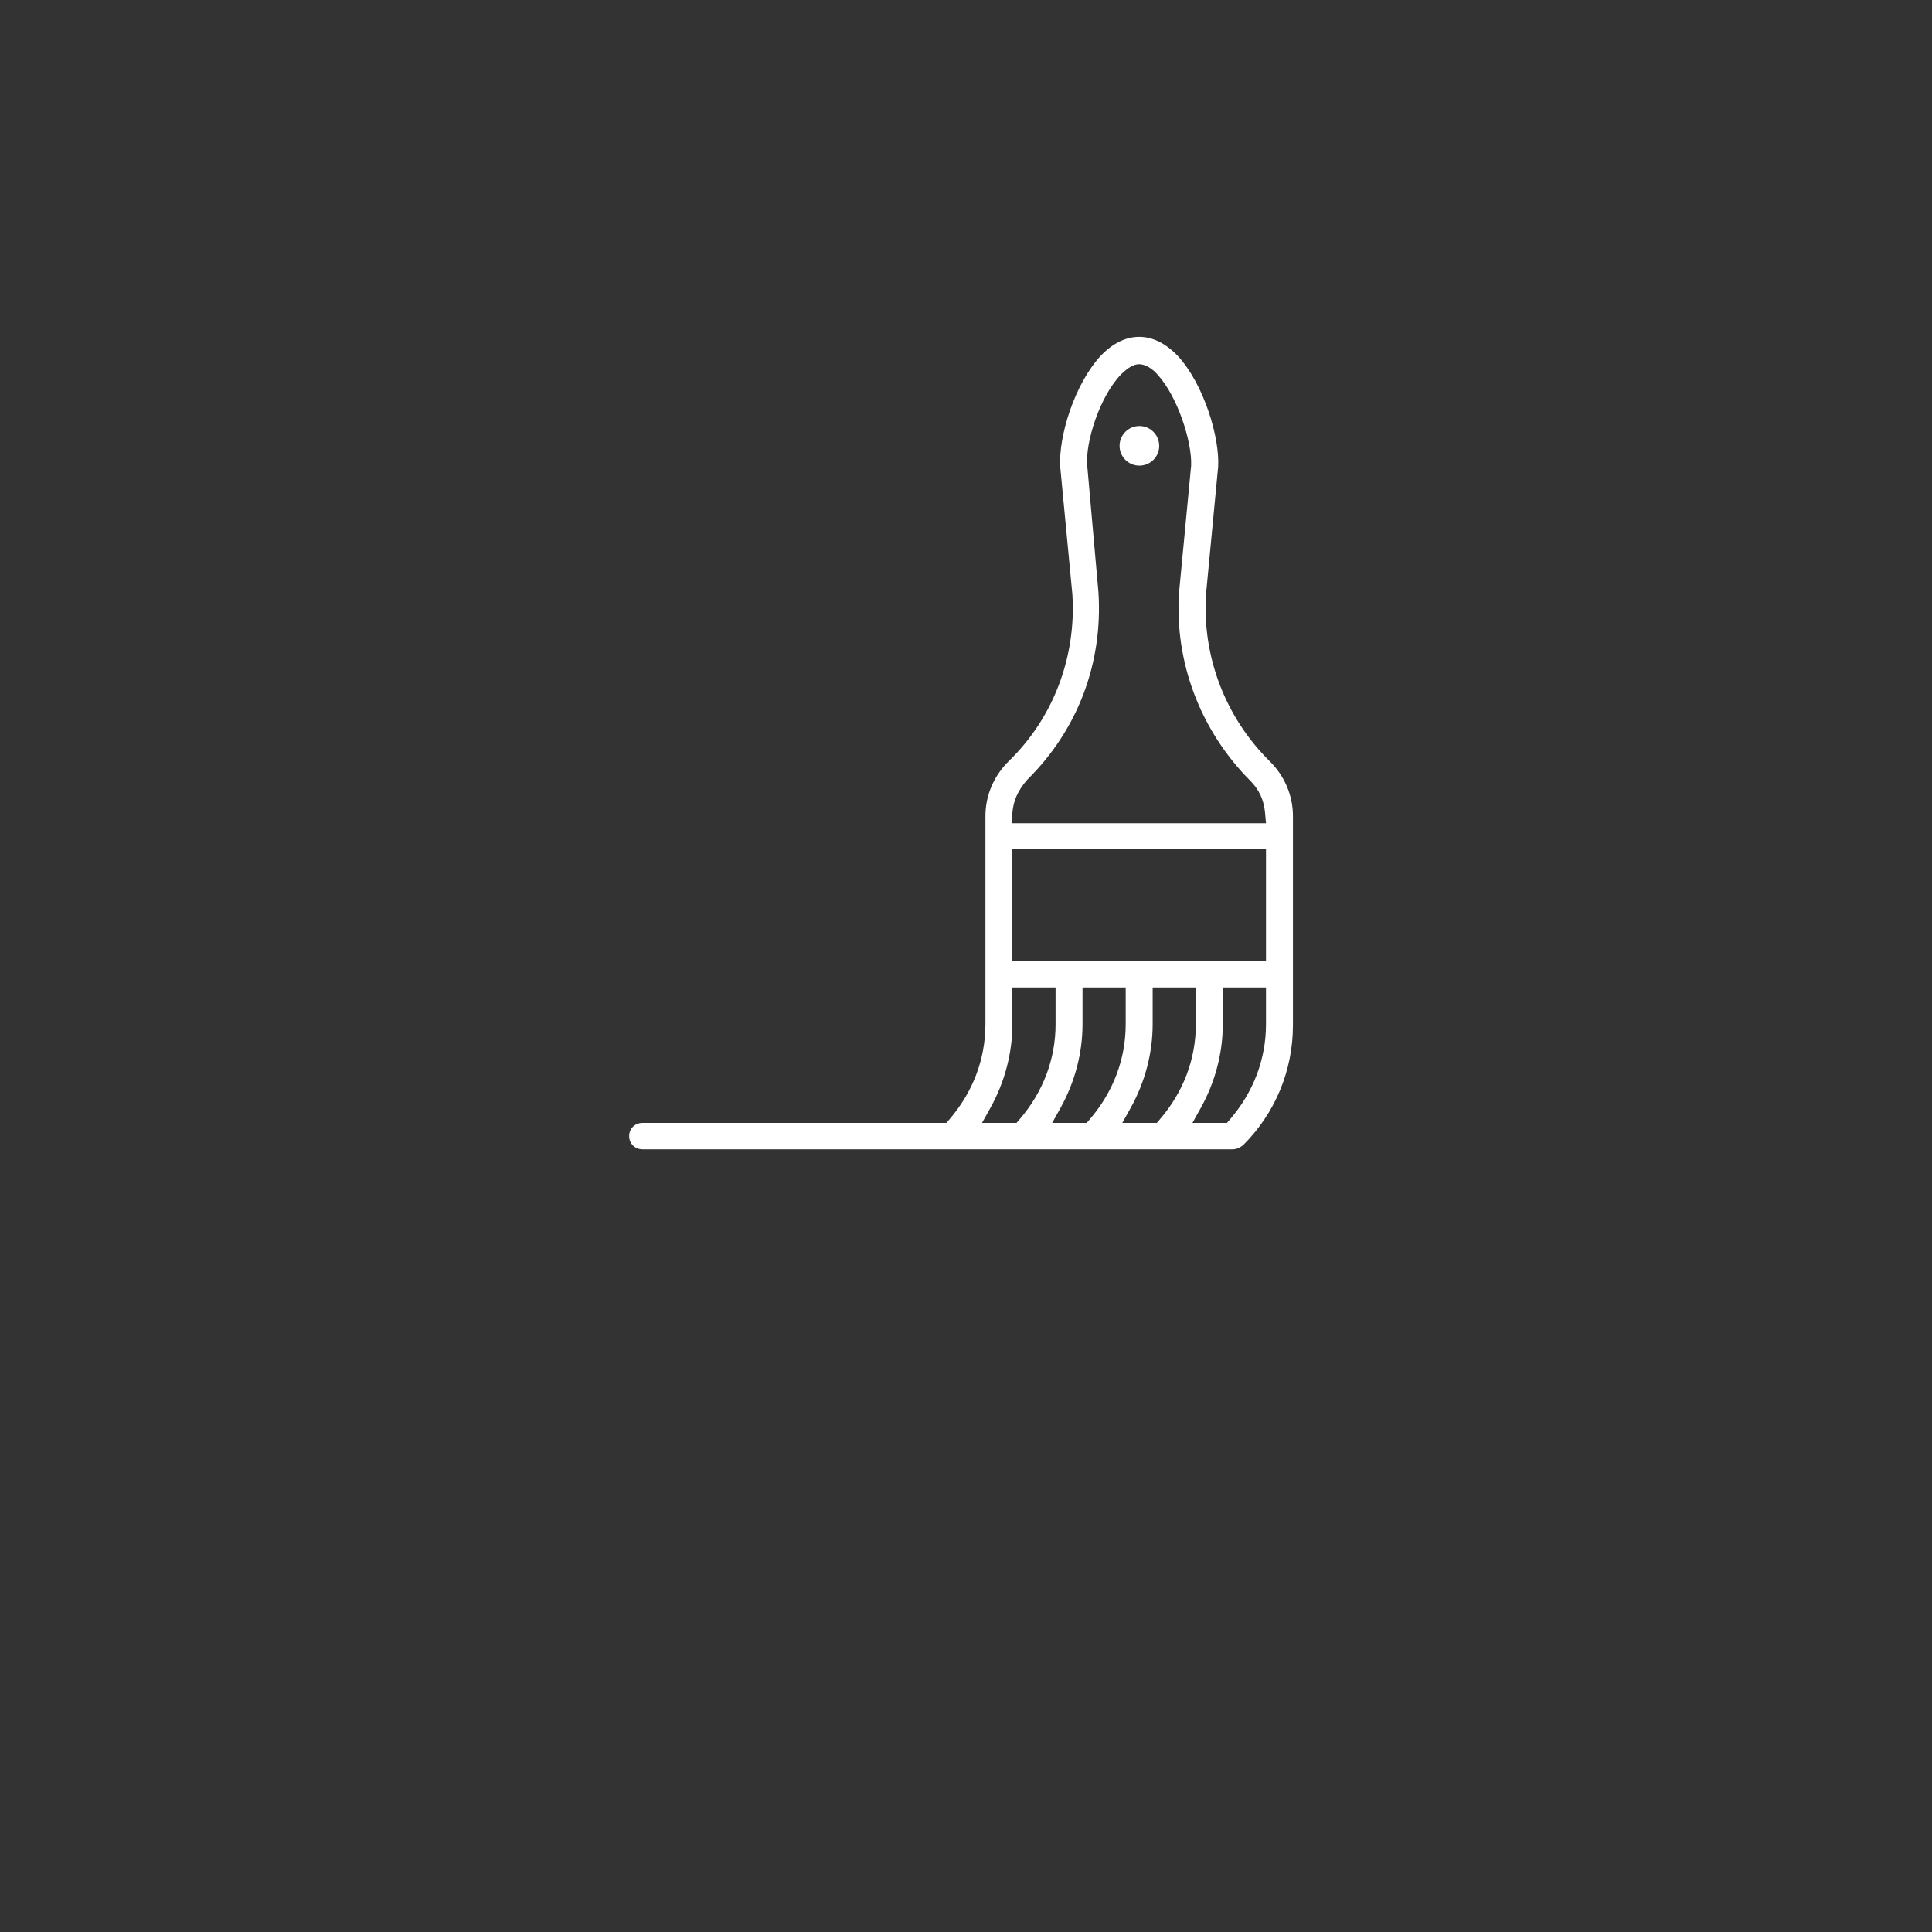 <svg xmlns="http://www.w3.org/2000/svg" xmlns:xlink="http://www.w3.org/1999/xlink" preserveAspectRatio="xMidYMid" width="195" height="195" viewBox="0 0 195 195">
  <rect x="0" y="0" width="195" height="195" fill="#333333" stroke="none"/>
  <defs>
    <style>
      .cls-1 {
        fill: #fff;
        fill-rule: evenodd;
      }
    </style>
  </defs>
  <path d="M125.457,115.594 C125.100,115.867 124.760,116.000 124.419,116.000 L64.861,116.000 C64.086,116.000 63.501,115.427 63.501,114.666 C63.501,113.907 64.086,113.333 64.861,113.333 L95.520,113.333 L95.820,112.986 C98.201,110.222 99.460,106.898 99.460,103.373 L99.460,82.373 C99.460,80.296 100.293,78.327 101.807,76.831 C106.291,72.492 108.638,66.356 108.237,60.004 L107.007,47.092 C106.837,44.046 108.435,38.804 111.091,35.917 C112.308,34.650 113.621,34.000 114.979,34.000 C116.338,34.000 117.652,34.650 118.885,35.933 C121.490,38.768 123.123,44.114 122.949,47.129 L121.725,59.972 C121.326,66.265 123.671,72.399 128.152,76.831 C129.666,78.327 130.499,80.296 130.499,82.373 L130.499,103.466 C130.499,108.053 128.709,112.359 125.457,115.594 ZM123.839,113.333 L124.139,112.986 C126.520,110.221 127.779,106.898 127.779,103.373 L127.779,99.666 L123.419,99.666 L123.419,103.373 C123.419,106.298 122.646,109.228 121.186,111.846 L120.356,113.333 L123.839,113.333 ZM127.779,97.000 L127.779,85.666 L102.180,85.666 L102.180,97.000 L127.779,97.000 ZM116.759,113.333 L117.059,112.986 C119.440,110.223 120.699,106.899 120.699,103.373 L120.699,99.666 L116.340,99.666 L116.340,103.373 C116.340,106.299 115.567,109.229 114.106,111.846 L113.276,113.333 L116.759,113.333 ZM109.680,113.333 L109.979,112.986 C112.360,110.222 113.619,106.898 113.619,103.373 L113.619,99.666 L109.260,99.666 L109.260,103.373 C109.260,106.299 108.487,109.229 107.026,111.846 L106.196,113.333 L109.680,113.333 ZM99.947,111.846 L99.117,113.333 L102.600,113.333 L102.899,112.986 C105.281,110.221 106.540,106.898 106.540,103.373 L106.540,99.666 L102.180,99.666 L102.180,103.373 C102.180,106.298 101.407,109.228 99.947,111.846 ZM127.681,82.002 C127.563,80.722 127.066,79.665 126.161,78.769 C121.158,73.733 118.545,66.836 118.998,59.851 L120.223,47.001 C120.330,44.604 118.847,40.013 116.850,37.831 C116.304,37.182 115.577,36.760 114.979,36.760 C114.442,36.760 113.858,37.089 113.143,37.795 C110.996,40.025 109.529,44.645 109.735,46.994 L110.868,59.782 C111.325,66.936 108.782,73.654 103.704,78.675 C102.755,79.744 102.286,80.788 102.184,82.009 L102.092,83.093 L127.780,83.093 L127.681,82.002 ZM115.000,43.000 C116.105,43.000 117.000,43.895 117.000,45.000 C117.000,46.105 116.105,47.000 115.000,47.000 C113.895,47.000 113.000,46.105 113.000,45.000 C113.000,43.895 113.895,43.000 115.000,43.000 Z" class="cls-1"/>
</svg>
